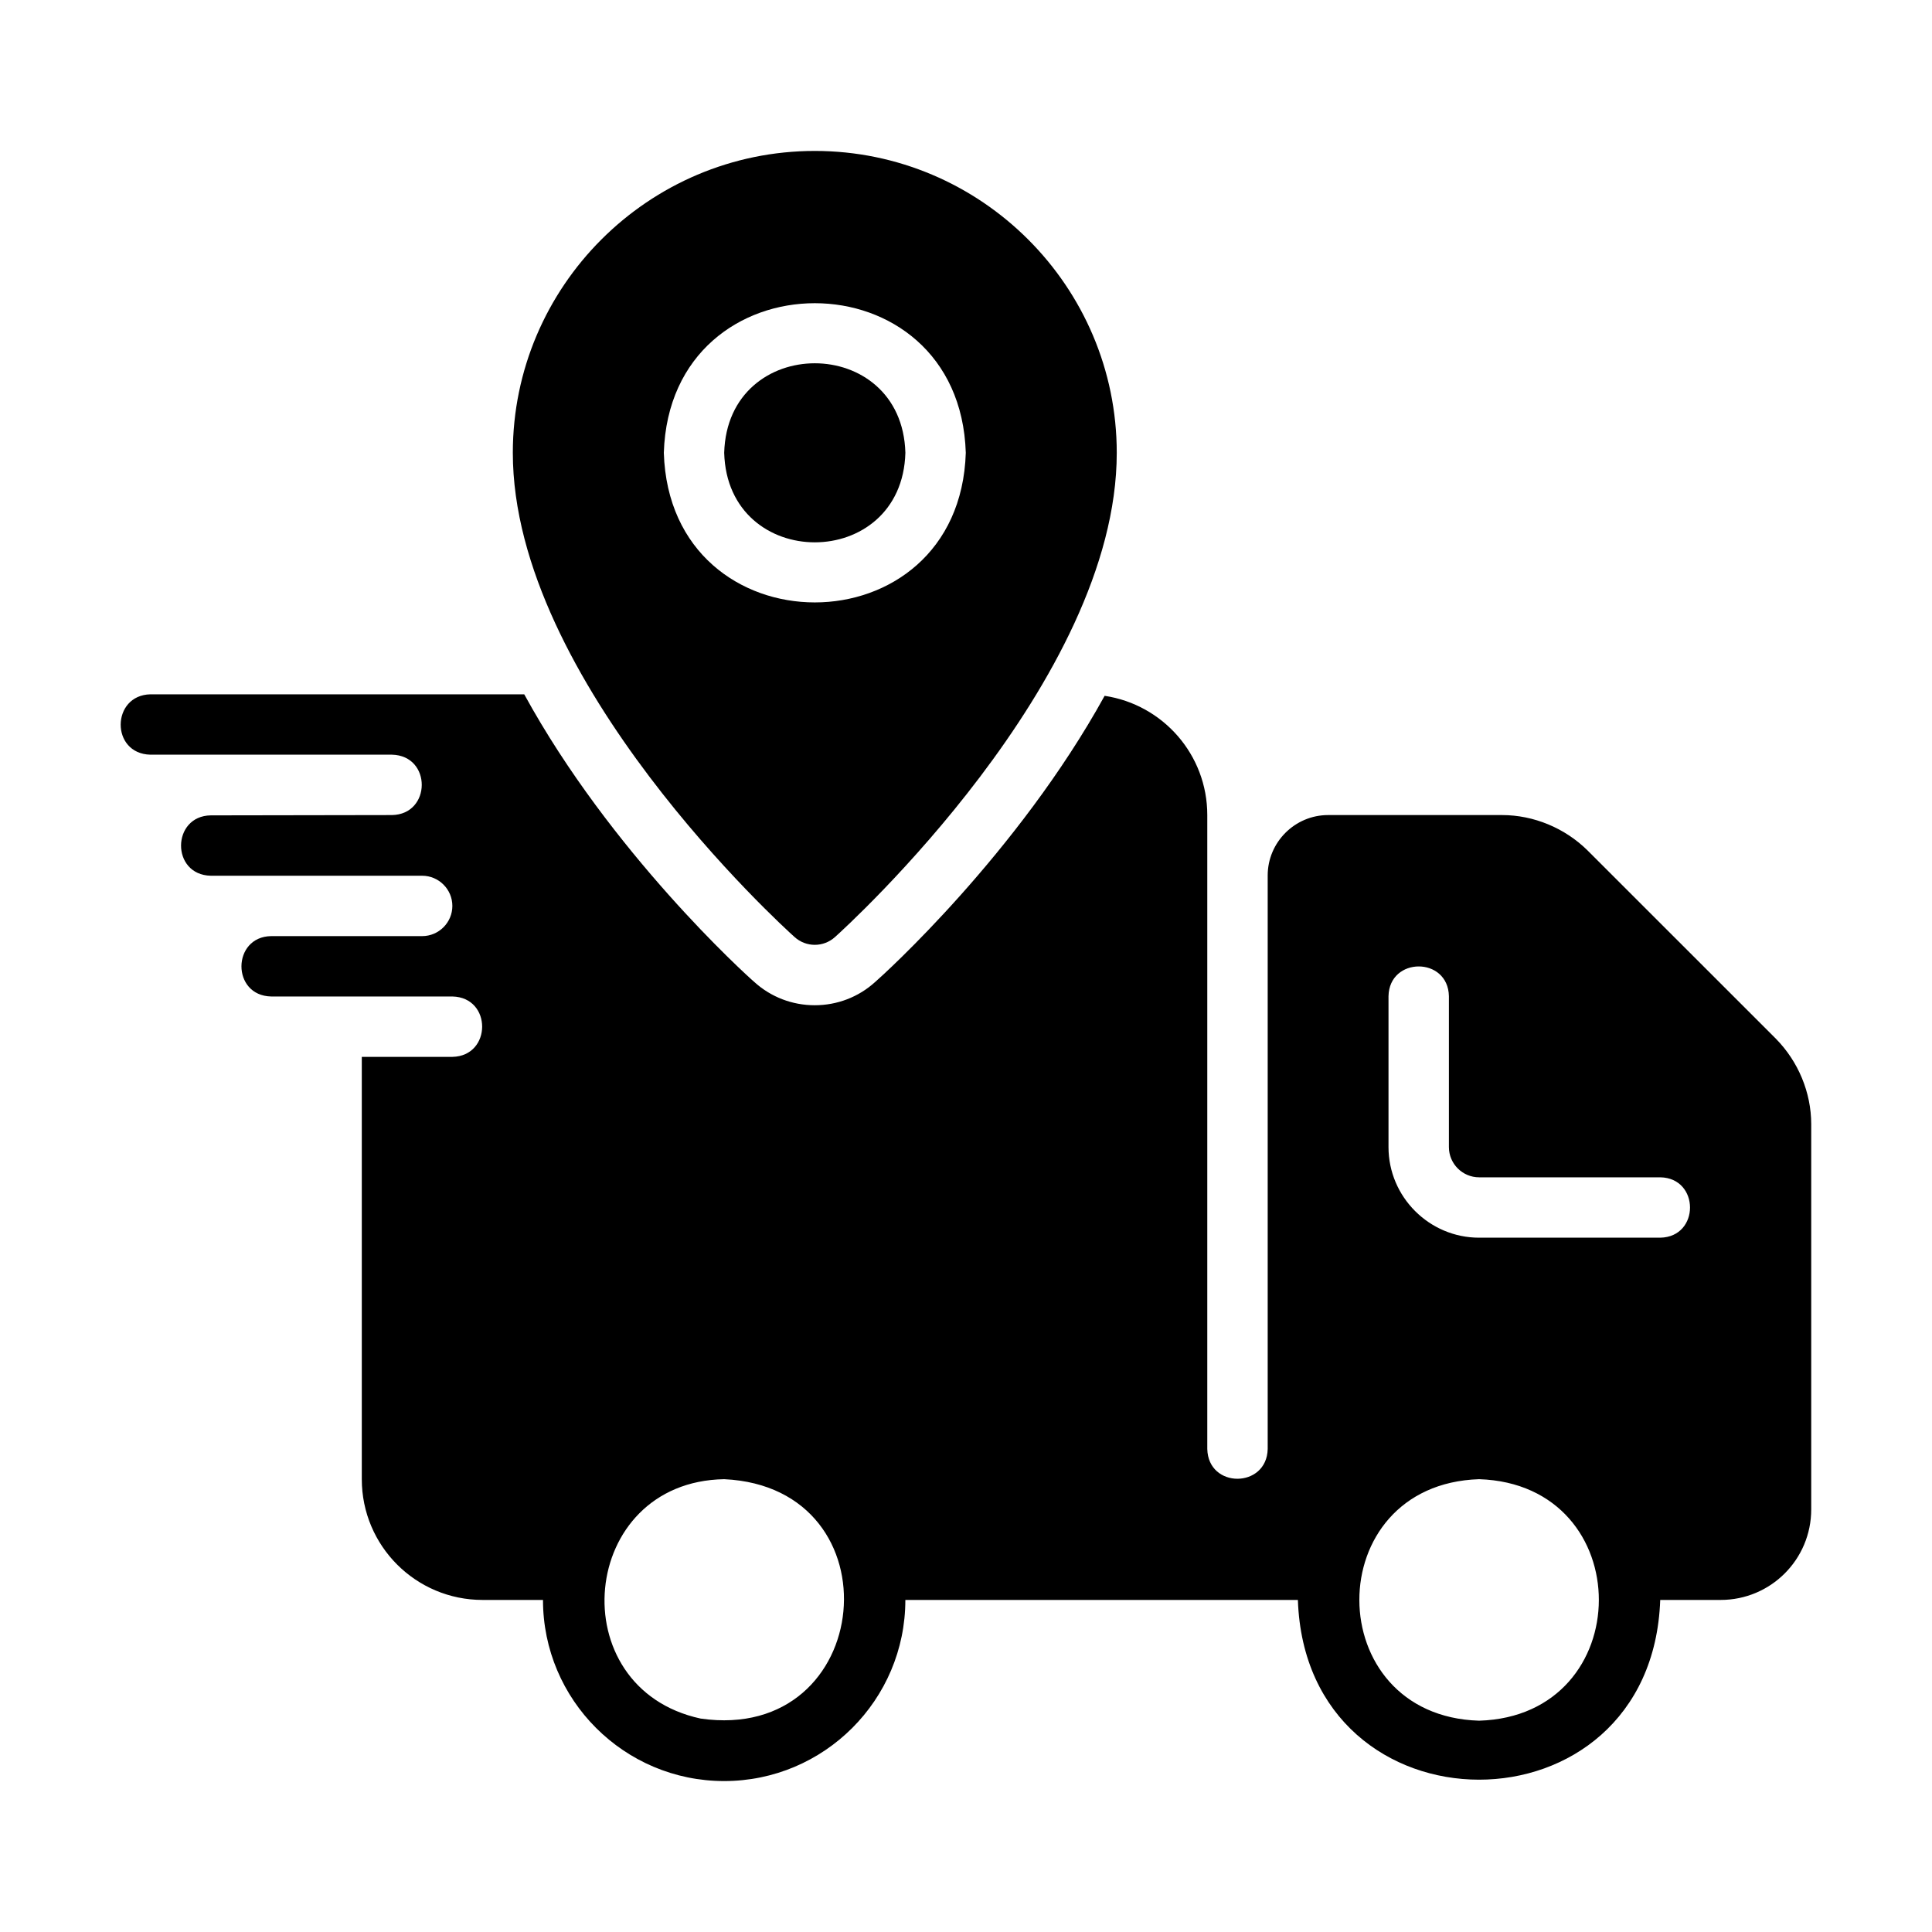 <svg id="Glyph" viewBox="0 0 64 64" xmlns="http://www.w3.org/2000/svg"><path d="m29.992 15c-.109-3.955-5.893-3.954-6.002 0.0.109 3.954 5.893 3.954 6.002-0z"/><path d="m26.321 31.04c.381.345.959.345 1.34 0 .38-.34 9.333-8.48 9.333-16.04 0-5.51-4.491-10-10.003-10s-10.003 4.49-10.003 10c0 7.56 8.952 15.7 9.333 16.04zm-4.331-16.04c.206-6.609 9.798-6.607 10.003 0-.206 6.609-9.798 6.607-10.003-0z"/><path d="m58.83 34.41-6.242-6.24c-.75-.74-1.781-1.17-2.831-1.17h-5.762c-1.1 0-2.001.9-2.001 2v19c-.03 1.309-1.97 1.32-2.001-0v-21c0-2-1.47-3.66-3.401-3.95-2.871 5.21-7.322 9.24-7.602 9.48-.55.5-1.26.77-2.001.77s-1.45-.27-2.001-.77c-.28-.24-4.761-4.3-7.622-9.53h-12.383c-1.301.028-1.326 1.97 0 2-0 0 8.002 0 8.002 0 1.323.03 1.307 1.977-0 2 0 0-6.002.01-6.002.01-1.302.019-1.326 1.971 0 2-0 0 7.002 0 7.002 0 .55 0 1.0.45 1 1 0 .55-.45 1-1 1h-5.001c-1.303.017-1.325 1.973 0 2-0 0 6.002 0 6.002 0 1.32.028 1.309 1.975-0 2h-3.001v13.99c0 2.21 1.79 4 4.001 4h2.001c0 3.31 2.691 6 6.002 6s6.002-2.69 6.002-6h13.003c.268 7.927 11.724 7.951 12.003-0 0 0 2.001 0 2.001 0 1.66 0 3.001-1.34 3.001-3v-12.76c0-1.05-.43-2.08-1.17-2.83zm-35.62 22.52c-4.659-1.007-4.043-7.85.78-7.93 5.782.27 5.007 8.761-.78 7.93zm25.787.07c-5.274-.157-5.304-7.828 0-8 5.305.172 5.273 7.844-0 8zm6.002-16h-6.002c-1.65 0-3.001-1.35-3.001-3v-5c.026-1.312 1.974-1.316 2.001 0 0-0 0 5 0 5 0 .55.45 1 1 1h6.002c1.31.023 1.317 1.975 0 2z"/></svg>